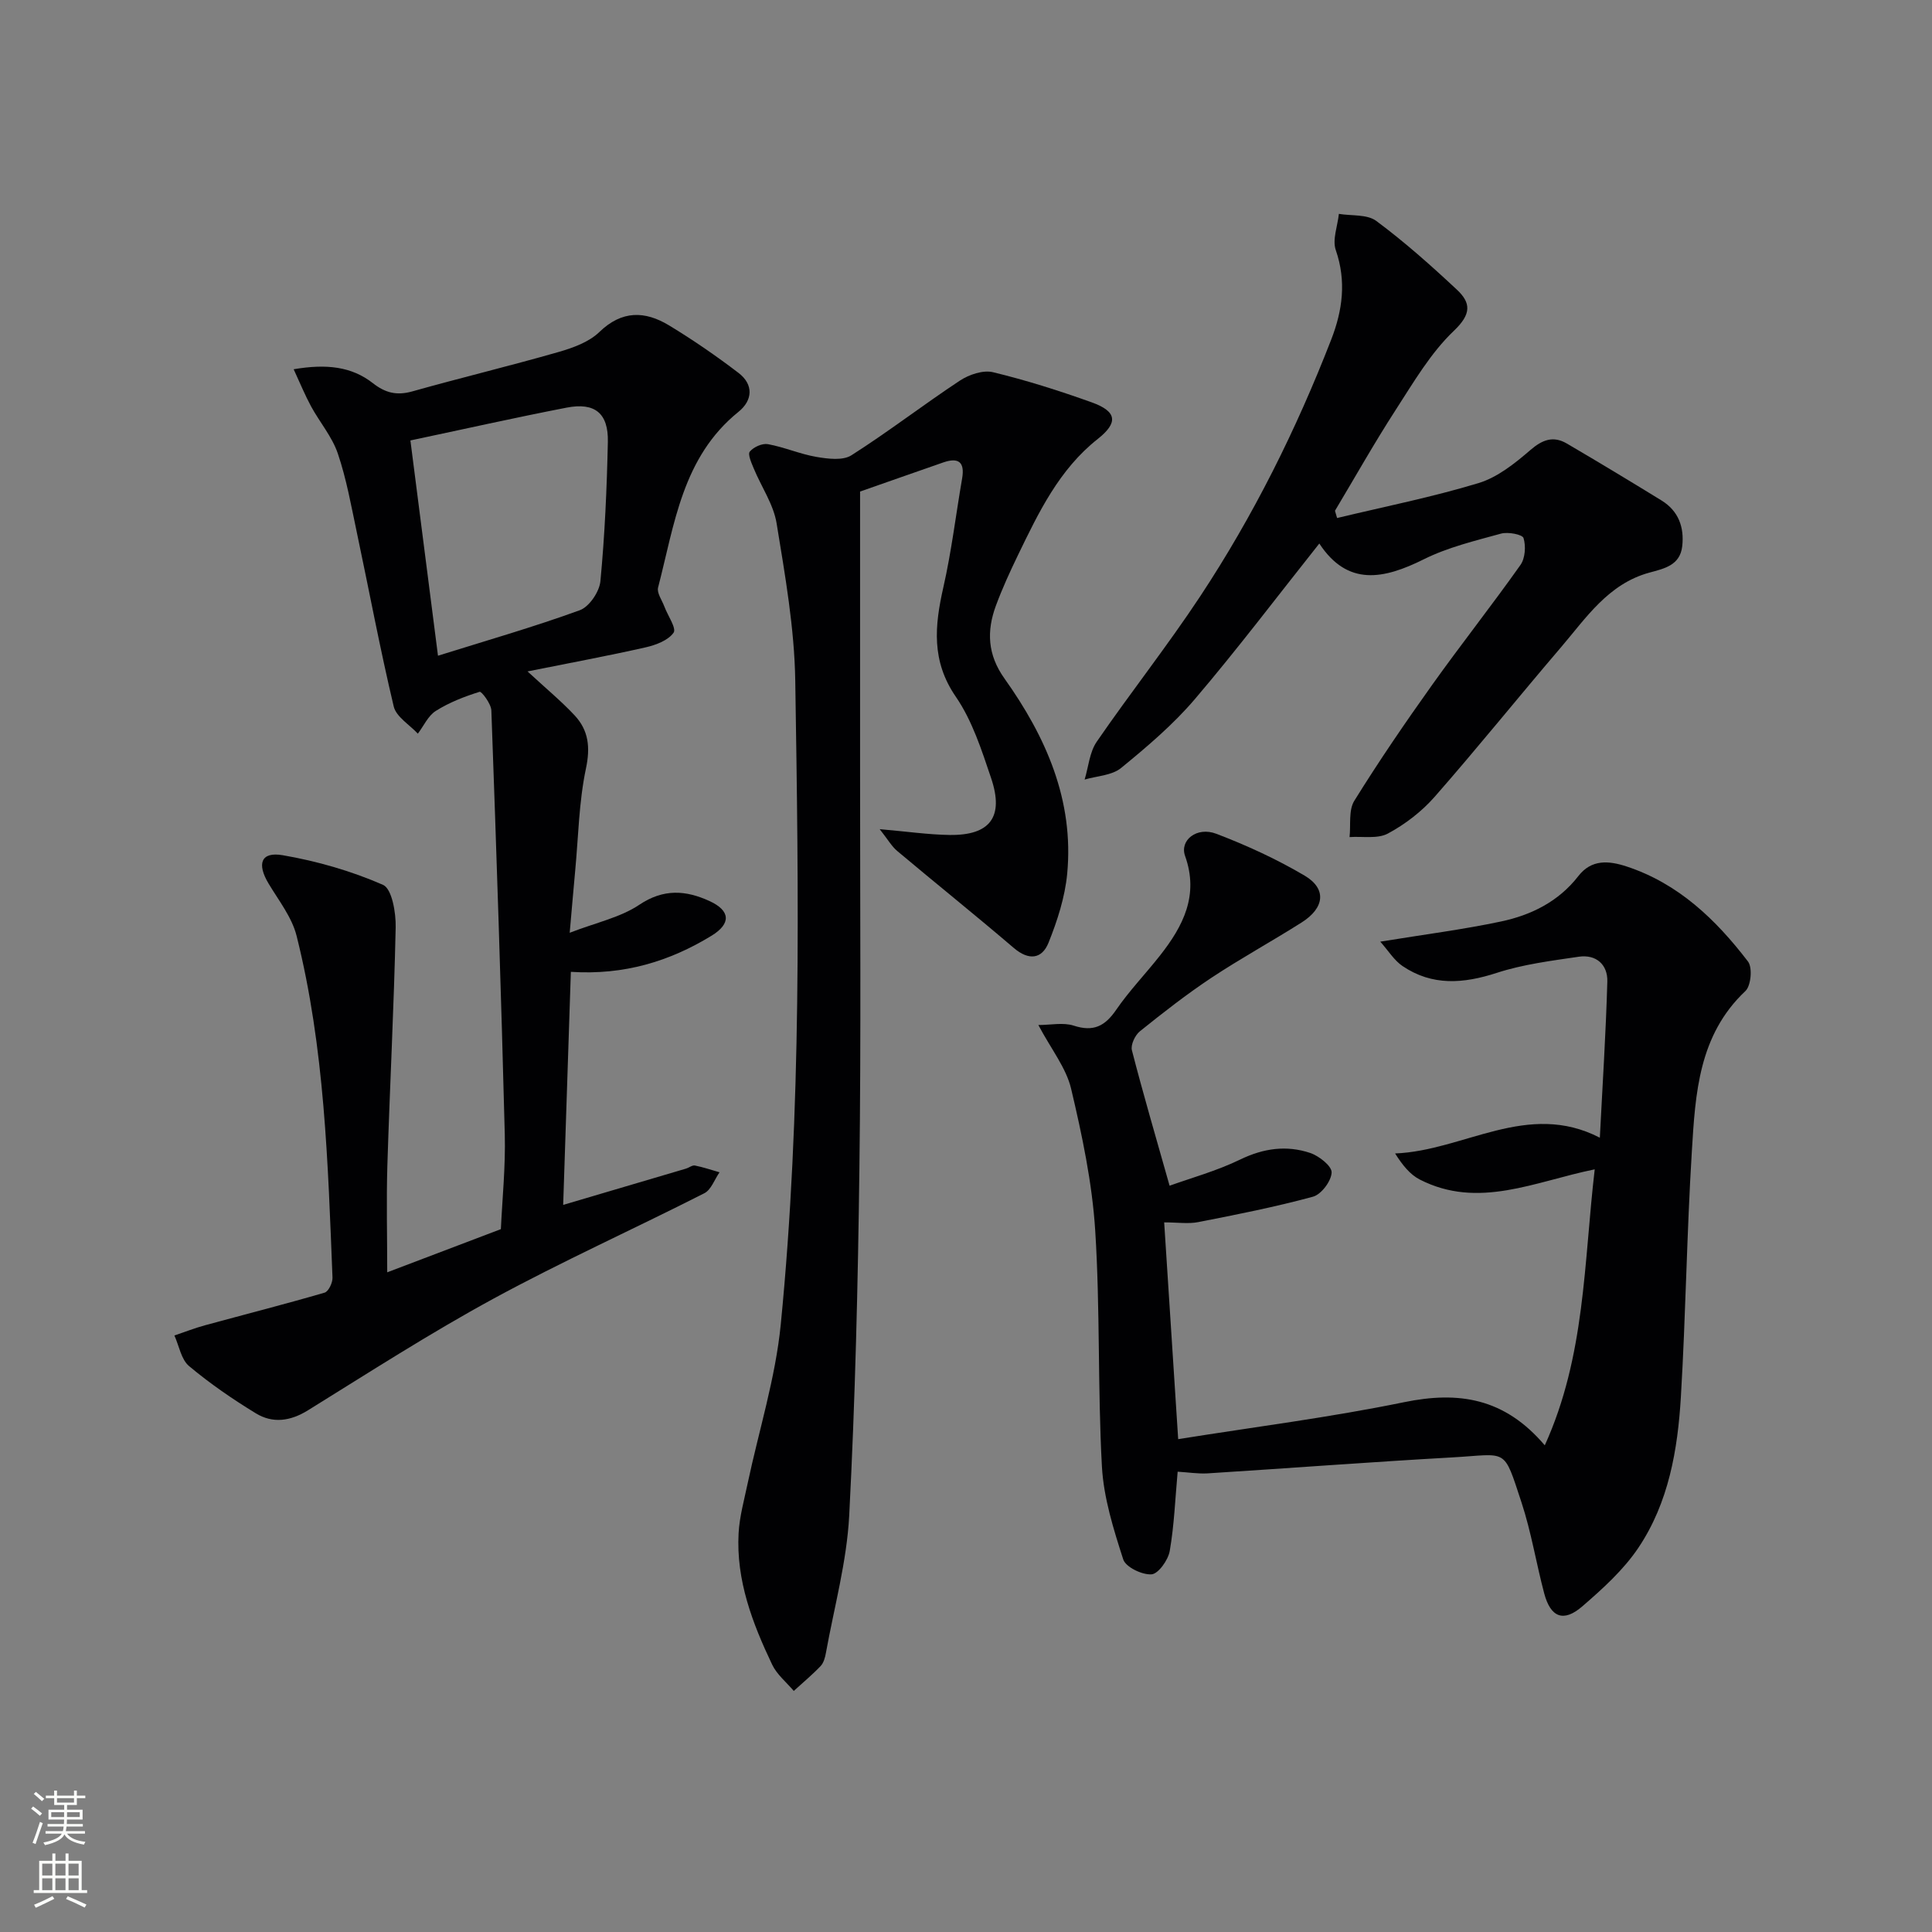 <svg enable-background="new 0 0 400 400" viewBox="0 0 400 400" xmlns="http://www.w3.org/2000/svg"><rect x="0" y="0" width="400" height="400" fill="#808080" stroke="none"/><g fill="#010103"><path d="m80.17 263.42c8.21-3.12 15.62-5.94 23.53-8.94.28-6.13.98-12.89.81-19.62-.75-29.26-1.72-58.52-2.78-87.77-.05-1.38-2.03-3.99-2.43-3.86-3.14.98-6.29 2.2-9.06 3.95-1.6 1-2.51 3.11-3.73 4.72-1.72-1.86-4.47-3.48-4.99-5.62-2.84-11.93-5.09-23.99-7.63-35.99-1.17-5.51-2.15-11.1-3.95-16.4-1.18-3.48-3.76-6.48-5.55-9.78-1.24-2.29-2.23-4.71-3.59-7.66 6.8-1.16 12-.56 16.4 2.88 2.62 2.05 4.98 2.6 8.18 1.7 10.05-2.83 20.21-5.27 30.25-8.15 2.99-.86 6.3-2.05 8.45-4.13 4.7-4.55 9.48-4.39 14.46-1.37 4.95 3 9.74 6.3 14.34 9.81 3.17 2.41 2.99 5.67.01 8.08-11.63 9.38-13.24 23.29-16.64 36.37-.29 1.12.81 2.62 1.3 3.94.7 1.87 2.54 4.5 1.91 5.41-1.12 1.59-3.65 2.55-5.76 3.03-7.8 1.77-15.68 3.22-24.48 4.99 4.03 3.72 7.07 6.23 9.74 9.09 2.9 3.11 3.29 6.6 2.35 11.03-1.46 6.92-1.56 14.13-2.23 21.22-.35 3.77-.67 7.54-1.13 12.77 5.5-2.13 10.48-3.16 14.4-5.79 5.04-3.38 9.65-3.02 14.54-.78 4.35 1.99 4.51 4.68.43 7.18-8.69 5.31-18.1 8.19-29.13 7.48-.53 15.95-1.05 31.66-1.59 48.25 9.06-2.67 17.25-5.08 25.43-7.51.63-.19 1.3-.75 1.85-.64 1.72.34 3.4.92 5.09 1.4-1.03 1.48-1.73 3.62-3.15 4.34-14.51 7.37-29.37 14.06-43.66 21.83-13.11 7.13-25.7 15.24-38.4 23.11-3.65 2.26-7.28 2.76-10.78.63-4.82-2.94-9.52-6.17-13.84-9.79-1.63-1.37-2.06-4.18-3.03-6.33 2.12-.71 4.2-1.54 6.35-2.12 8.25-2.25 16.54-4.36 24.74-6.75.81-.23 1.68-2.06 1.64-3.11-.95-23.74-1.61-47.54-7.43-70.75-.96-3.85-3.68-7.29-5.79-10.81-2.48-4.12-1.61-6.67 2.9-5.9 7.1 1.22 14.2 3.26 20.78 6.14 1.85.81 2.69 5.78 2.62 8.81-.35 16.42-1.21 32.83-1.72 49.26-.22 7.28-.03 14.58-.03 22.15zm10.51-127.66c9.99-3.13 19.8-5.94 29.36-9.42 1.96-.71 4.07-3.84 4.27-6.03.91-9.57 1.33-19.19 1.54-28.81.13-5.95-2.69-8.24-8.55-7.1-10.68 2.07-21.3 4.46-32.33 6.79 1.85 14.43 3.73 29.13 5.71 44.57z"/><path d="m243.82 304.7c-.51 5.6-.71 11.07-1.64 16.42-.33 1.88-2.36 4.73-3.77 4.83-1.95.14-5.35-1.5-5.86-3.1-2.01-6.25-4.05-12.73-4.41-19.22-.89-16.28-.35-32.64-1.39-48.9-.63-9.85-2.71-19.69-4.99-29.33-1.02-4.31-4.1-8.13-6.78-13.18 2.55 0 5.15-.58 7.33.13 4.07 1.32 6.45.12 8.77-3.26 2.72-3.96 6.1-7.46 9.08-11.25 4.78-6.08 8.11-12.46 5.2-20.62-1.17-3.27 2.44-6.13 6.45-4.6 6.3 2.4 12.51 5.25 18.3 8.67 4.61 2.73 4.14 6.69-.64 9.71-6.18 3.91-12.61 7.43-18.69 11.46-5.12 3.4-9.98 7.2-14.77 11.05-1.01.81-1.95 2.81-1.66 3.94 2.3 8.94 4.91 17.81 7.8 28.04 4.38-1.58 9.73-3.05 14.64-5.43 4.81-2.33 9.57-2.99 14.45-1.36 1.84.61 4.51 2.72 4.46 4.05-.07 1.78-2.14 4.54-3.85 5.01-7.82 2.13-15.79 3.7-23.75 5.26-2.06.41-4.27.06-7.07.06.96 14.95 1.9 29.42 2.9 44.88 15.76-2.52 31.38-4.49 46.76-7.65 11.25-2.31 20.76-.93 29.14 8.93 8.42-18.53 8.07-37.8 10.34-57.14-12.39 2.51-24.07 8.33-36.22 2.11-2.03-1.04-3.59-3-5.11-5.4 14.28-.56 27.4-11 42.39-3.26.55-10.87 1.25-21.59 1.55-32.33.1-3.5-2.31-5.67-5.92-5.14-5.7.84-11.52 1.57-16.96 3.34-6.89 2.24-13.35 2.76-19.52-1.41-1.73-1.17-2.91-3.14-4.61-5.05 9.05-1.48 17.08-2.5 24.97-4.17 6.26-1.32 11.94-4.12 16.04-9.41 2.72-3.51 6.3-3.2 9.98-1.99 10.74 3.53 18.5 11 25.15 19.69.95 1.25.62 5.01-.54 6.1-9.7 9.14-10.36 21.24-11.09 33.16-1.05 16.93-1.26 33.9-2.27 50.83-.65 10.99-2.53 21.94-8.8 31.28-3.08 4.59-7.38 8.47-11.61 12.13-3.89 3.37-6.57 2.29-7.89-2.69-1.66-6.25-2.68-12.7-4.7-18.83-3.81-11.54-2.75-9.97-14.32-9.32-16.92.95-33.82 2.24-50.73 3.31-1.97.1-3.94-.22-6.14-.35z"/><path d="m182.13 171.67c5.69.49 10.09 1.14 14.49 1.2 8.38.11 11.29-3.74 8.58-11.77-1.96-5.8-3.9-11.89-7.31-16.85-5.1-7.42-4.38-14.69-2.58-22.65 1.69-7.43 2.59-15.04 3.89-22.56.58-3.38-.76-4.38-3.87-3.31-6.09 2.11-12.16 4.26-17.26 6.04 0 19.62.01 38.9 0 58.17-.01 27.33.21 54.67-.14 81.99-.3 23.96-.87 47.93-2.11 71.85-.5 9.53-3.11 18.96-4.82 28.42-.17.96-.47 2.08-1.11 2.75-1.74 1.82-3.69 3.44-5.55 5.14-1.52-1.8-3.49-3.39-4.47-5.44-4.09-8.59-7.49-17.47-6.95-27.23.19-3.44 1.15-6.84 1.86-10.24 2.33-11 5.78-21.88 6.87-32.99 4.36-44.31 3.7-88.8 3-133.24-.17-10.89-2.1-21.8-3.86-32.59-.64-3.94-3.16-7.56-4.73-11.36-.47-1.14-1.29-2.94-.82-3.5.79-.95 2.58-1.76 3.76-1.54 3.4.62 6.65 2.06 10.05 2.64 2.36.4 5.45.8 7.23-.34 7.67-4.88 14.88-10.46 22.47-15.47 1.89-1.24 4.78-2.22 6.83-1.73 6.92 1.67 13.74 3.84 20.44 6.24 5.27 1.89 5.52 4.21 1.26 7.58-7.99 6.31-12.23 15.19-16.51 24.03-1.66 3.43-3.26 6.92-4.58 10.49-1.94 5.25-1.74 10.14 1.76 15.06 8.58 12.05 14.44 25.22 13 40.44-.46 4.85-2.03 9.71-3.86 14.27-1.37 3.42-4.1 3.74-7.2 1.09-7.96-6.8-16.13-13.35-24.14-20.08-1.14-.96-1.93-2.37-3.62-4.51z"/><path d="m276.83 107.25c9.78-2.35 19.67-4.32 29.28-7.23 3.92-1.19 7.52-4.07 10.72-6.83 2.52-2.18 4.77-3 7.57-1.36 6.59 3.86 13.12 7.8 19.62 11.8 3.48 2.15 4.71 5.51 4.27 9.44-.44 3.99-3.74 4.65-6.82 5.49-8.51 2.33-13.09 9.38-18.34 15.52-8.76 10.24-17.21 20.76-26.1 30.89-2.68 3.05-6.11 5.69-9.69 7.61-2.16 1.15-5.25.54-7.93.73.28-2.53-.23-5.55.98-7.51 5.07-8.17 10.5-16.12 16.09-23.96 5.98-8.39 12.37-16.47 18.32-24.88.98-1.39 1.14-3.9.63-5.56-.23-.75-3.21-1.32-4.66-.92-5.41 1.49-11 2.83-15.98 5.31-8.33 4.15-15.78 5.66-21.64-3.26-8.75 11.01-16.96 21.88-25.78 32.23-4.49 5.27-9.89 9.85-15.27 14.25-1.9 1.55-4.99 1.64-7.54 2.39.8-2.64 1.02-5.68 2.51-7.84 6.97-10.14 14.62-19.81 21.4-30.07 11.03-16.69 19.91-34.55 27.15-53.2 2.34-6.02 3.16-12.08.94-18.51-.75-2.17.38-4.98.64-7.5 2.62.44 5.84.05 7.74 1.46 5.86 4.35 11.35 9.24 16.69 14.23 2.94 2.75 3.02 5.05-.61 8.51-4.84 4.61-8.37 10.69-12.06 16.39-4.41 6.82-8.4 13.91-12.57 20.88.16.51.3 1 .44 1.5z"/></g><path d="m6.44 374.46.42-.45c.65.47 1.27.95 1.85 1.44l-.45.49c-.65-.56-1.25-1.06-1.82-1.48m.93 7.33-.63-.26c.55-1.36 1.05-2.8 1.53-4.33.19.1.38.19.59.27-.47 1.29-.96 2.73-1.49 4.32m-.38-10.38.44-.42c.43.34 1.01.82 1.74 1.44l-.49.49c-.53-.51-1.09-1.01-1.69-1.51m2.5.35h1.72v-1.04h.59v1.04h3.52v-1.04h.59v1.04h1.75v.53h-1.75v1.42h-2.03v.97h3.22v2.03h-3.24c0 .35-.01.66-.03.93h3.32v.53h-3.37c-.03.27-.08.58-.15.94h3.96v.53h-3.71c.67.92 1.93 1.48 3.79 1.68-.13.24-.23.44-.29.59-2.13-.38-3.48-1.08-4.04-2.12-.43.97-1.77 1.72-4.03 2.23-.09-.19-.2-.37-.33-.55 2.1-.42 3.37-1.03 3.81-1.83h-3.36v-.53h3.58c.08-.29.13-.61.16-.94h-3.33v-.53h3.39c.02-.27.04-.58.04-.93h-3.23v-2.03h3.25v-.97h-2.07v-1.42h-1.73zm1.12 3.44v1h2.65c.01-.3.02-.44.01-.4v-.25-.35zm1.19-2h3.52v-.91h-3.52zm4.71 2h-2.63v.59c0 .15-.01.28-.01.4h2.64z" fill="#fbfcfa"/><path d="m13.56 383.74h.63v1.52h2.72v6.07h1.13v.6h-11.06v-.6h1.13v-6.07h2.73v-1.52h.63v1.52h2.1v-1.52zm-2.69 8.83.38.56c-1.24.63-2.53 1.25-3.85 1.85-.1-.21-.21-.42-.34-.63 1.37-.55 2.63-1.15 3.81-1.78m-2.13-4.27h2.1v-2.45h-2.1zm0 3.04h2.1v-2.46h-2.1zm2.72-3.04h2.1v-2.45h-2.1zm0 3.04h2.1v-2.46h-2.1zm6.07 3.6c-1.41-.71-2.7-1.3-3.86-1.78l.35-.56c1.45.62 2.75 1.19 3.88 1.72zm-1.25-9.09h-2.1v2.45h2.1zm-2.09 5.49h2.1v-2.46h-2.1z" fill="#fbfcfa"/></svg>